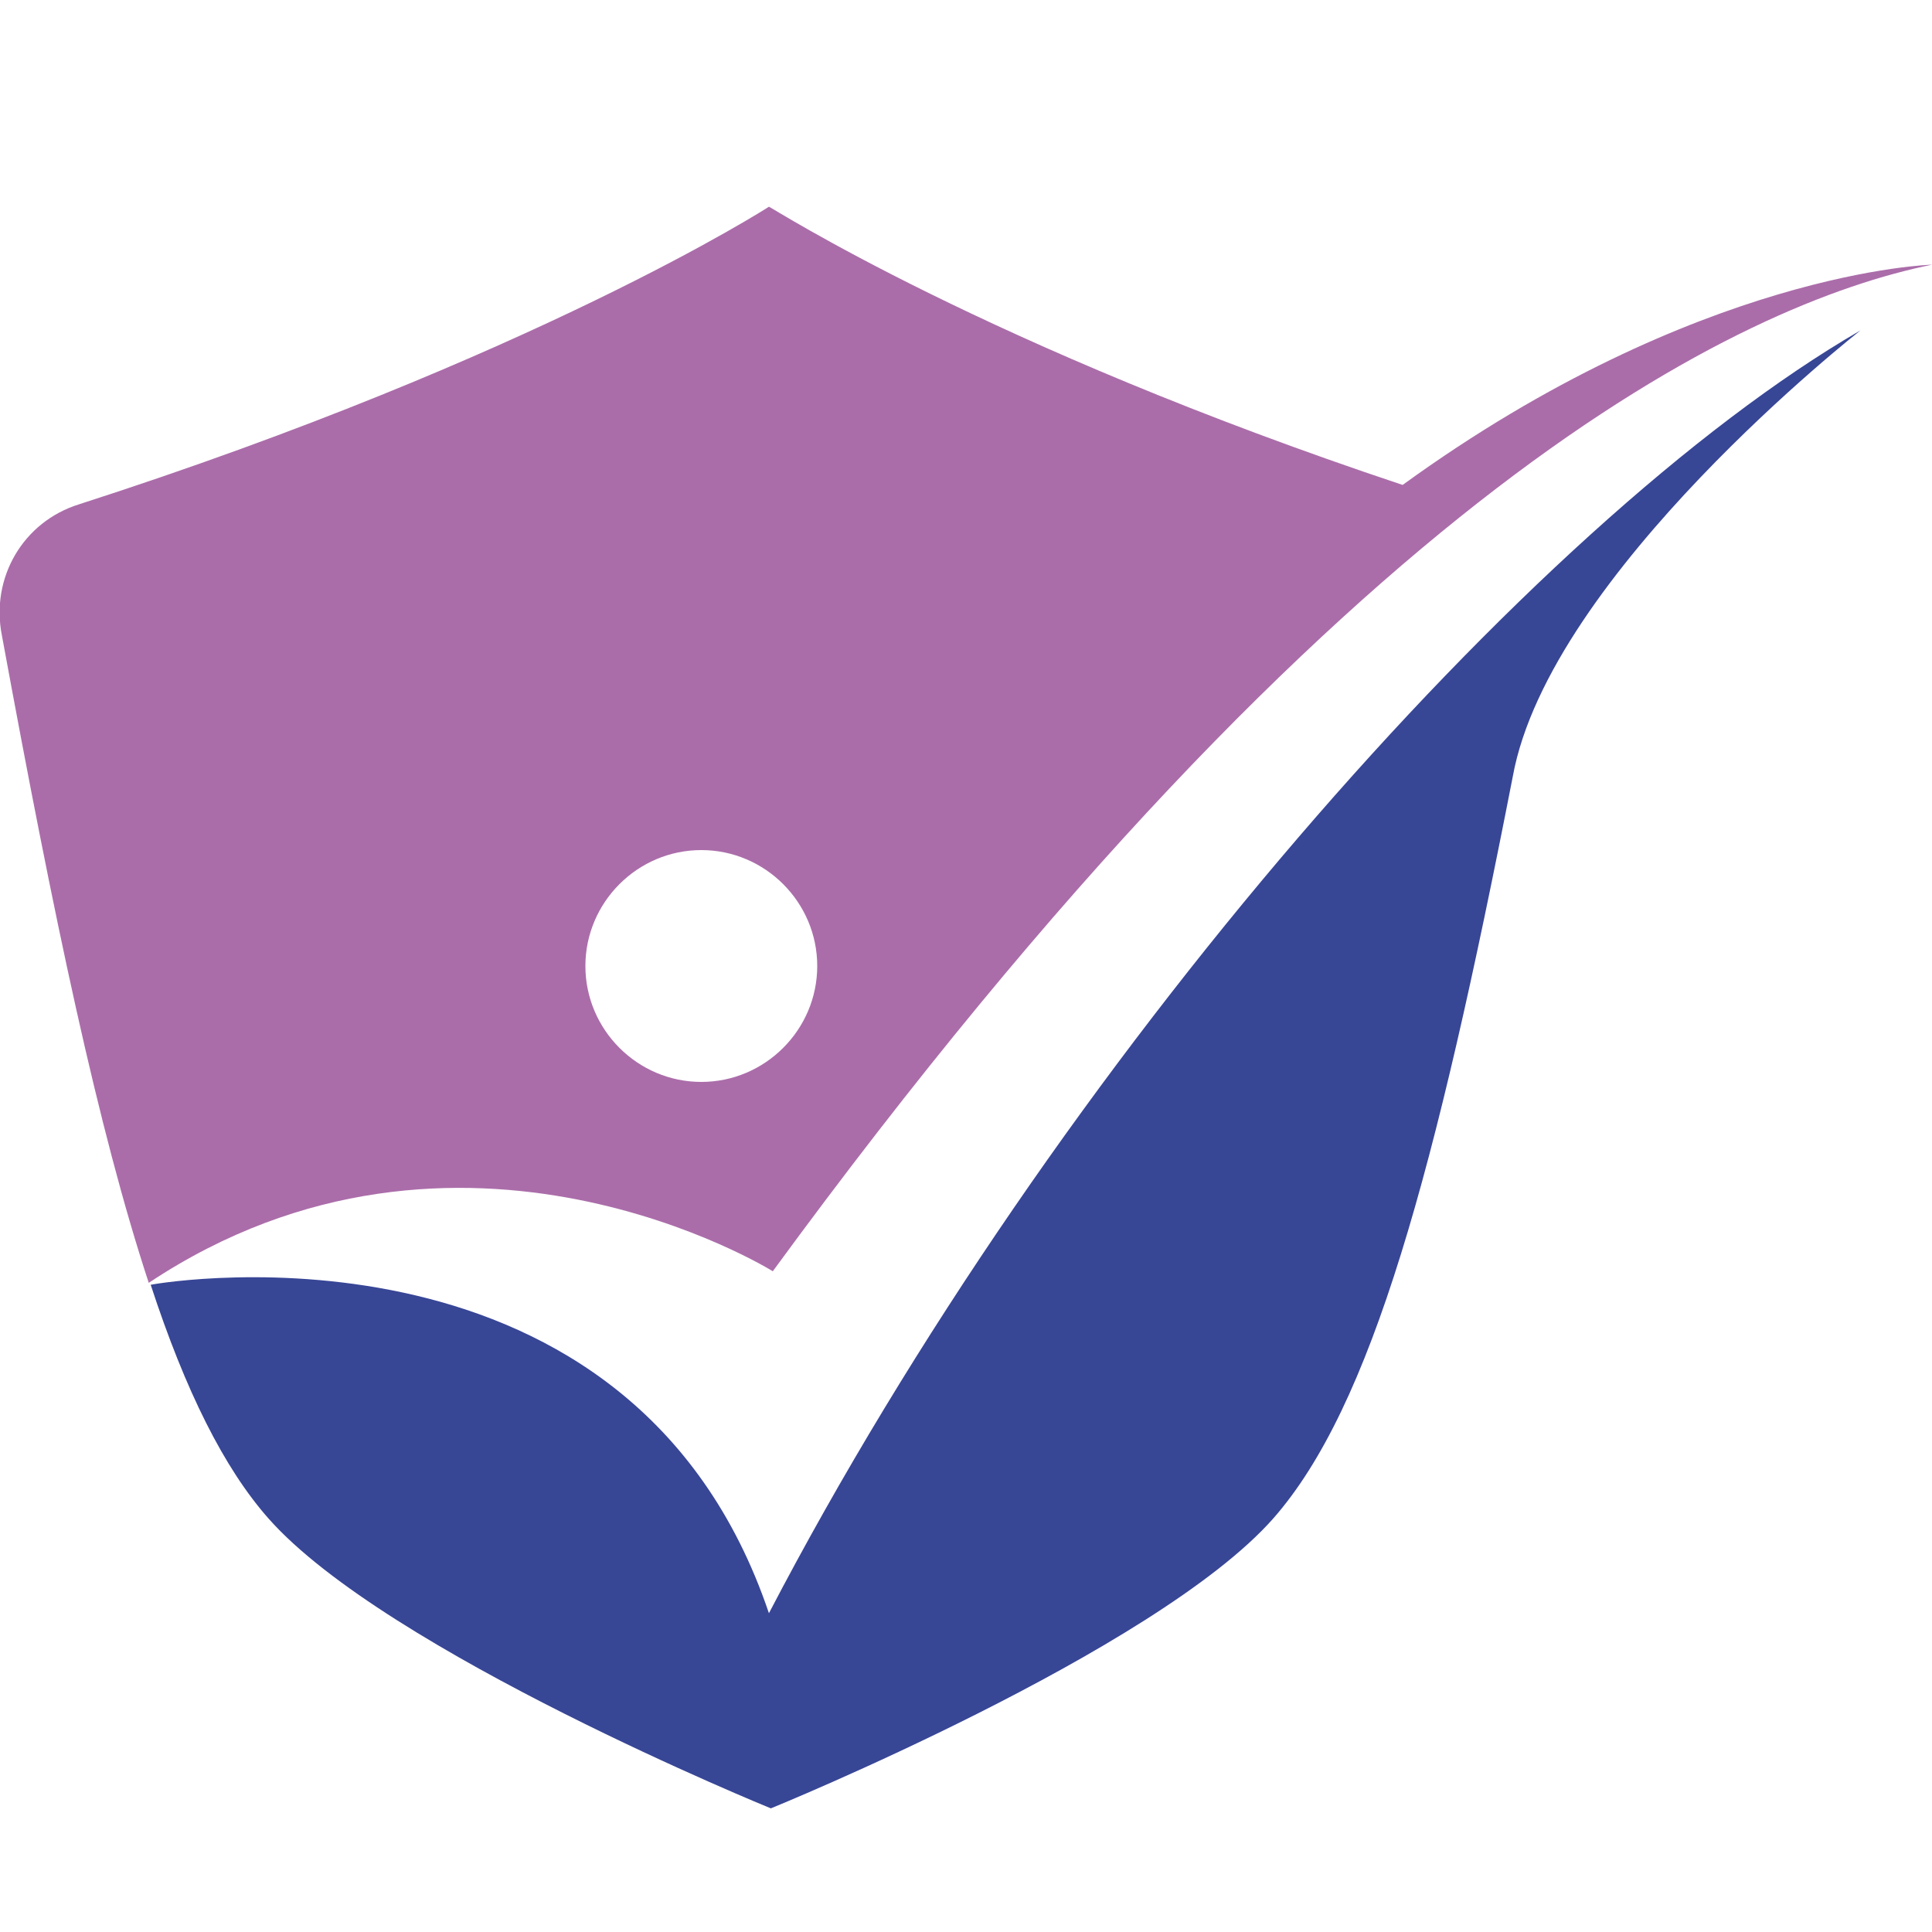 <svg xmlns="http://www.w3.org/2000/svg" xmlns:xlink="http://www.w3.org/1999/xlink" id="Layer_1" x="0px" y="0px" viewBox="0 0 100 100" style="enable-background:new 0 0 100 100;" xml:space="preserve"><style type="text/css">	.st0{fill:#384696;}	.st1{fill:#AB6DAA;}</style><g id="XMLID_57_">	<path id="XMLID_755_" class="st0" d="M39.8,83.5c-7.1-21-31-17.2-32-17c1.8,5.5,3.8,9.5,6.1,12.1c6.1,6.9,26,15,26,15l0,0  c0,0,19.9-8.1,26-15c5.1-5.8,8.4-17.9,12.4-38.4l0,0c1.9-10.5,18-23.1,18-23.1c0,0,0,0,0,0C79.2,27,54.6,55.1,39.8,83.5z"></path>	<path id="XMLID_72_" class="st1" d="M40,65.8c29.7-40.6,50.2-50.1,60-52.1c0,0,0,0,0,0c0,0-12.1,0.3-27.4,11.4  C51,17.9,39.9,10.7,39.8,10.7c0,0-12.1,7.8-35.7,15.4c-2.9,0.9-4.6,3.8-4,6.8c2.7,14.7,5,25.6,7.6,33.5C23.8,55.7,40,65.8,40,65.8z   M36.3,44c3.3,0,6,2.7,6,6c0,3.3-2.7,6-6,6c-3.3,0-6-2.7-6-6C30.3,46.7,33,44,36.3,44z"></path></g></svg>